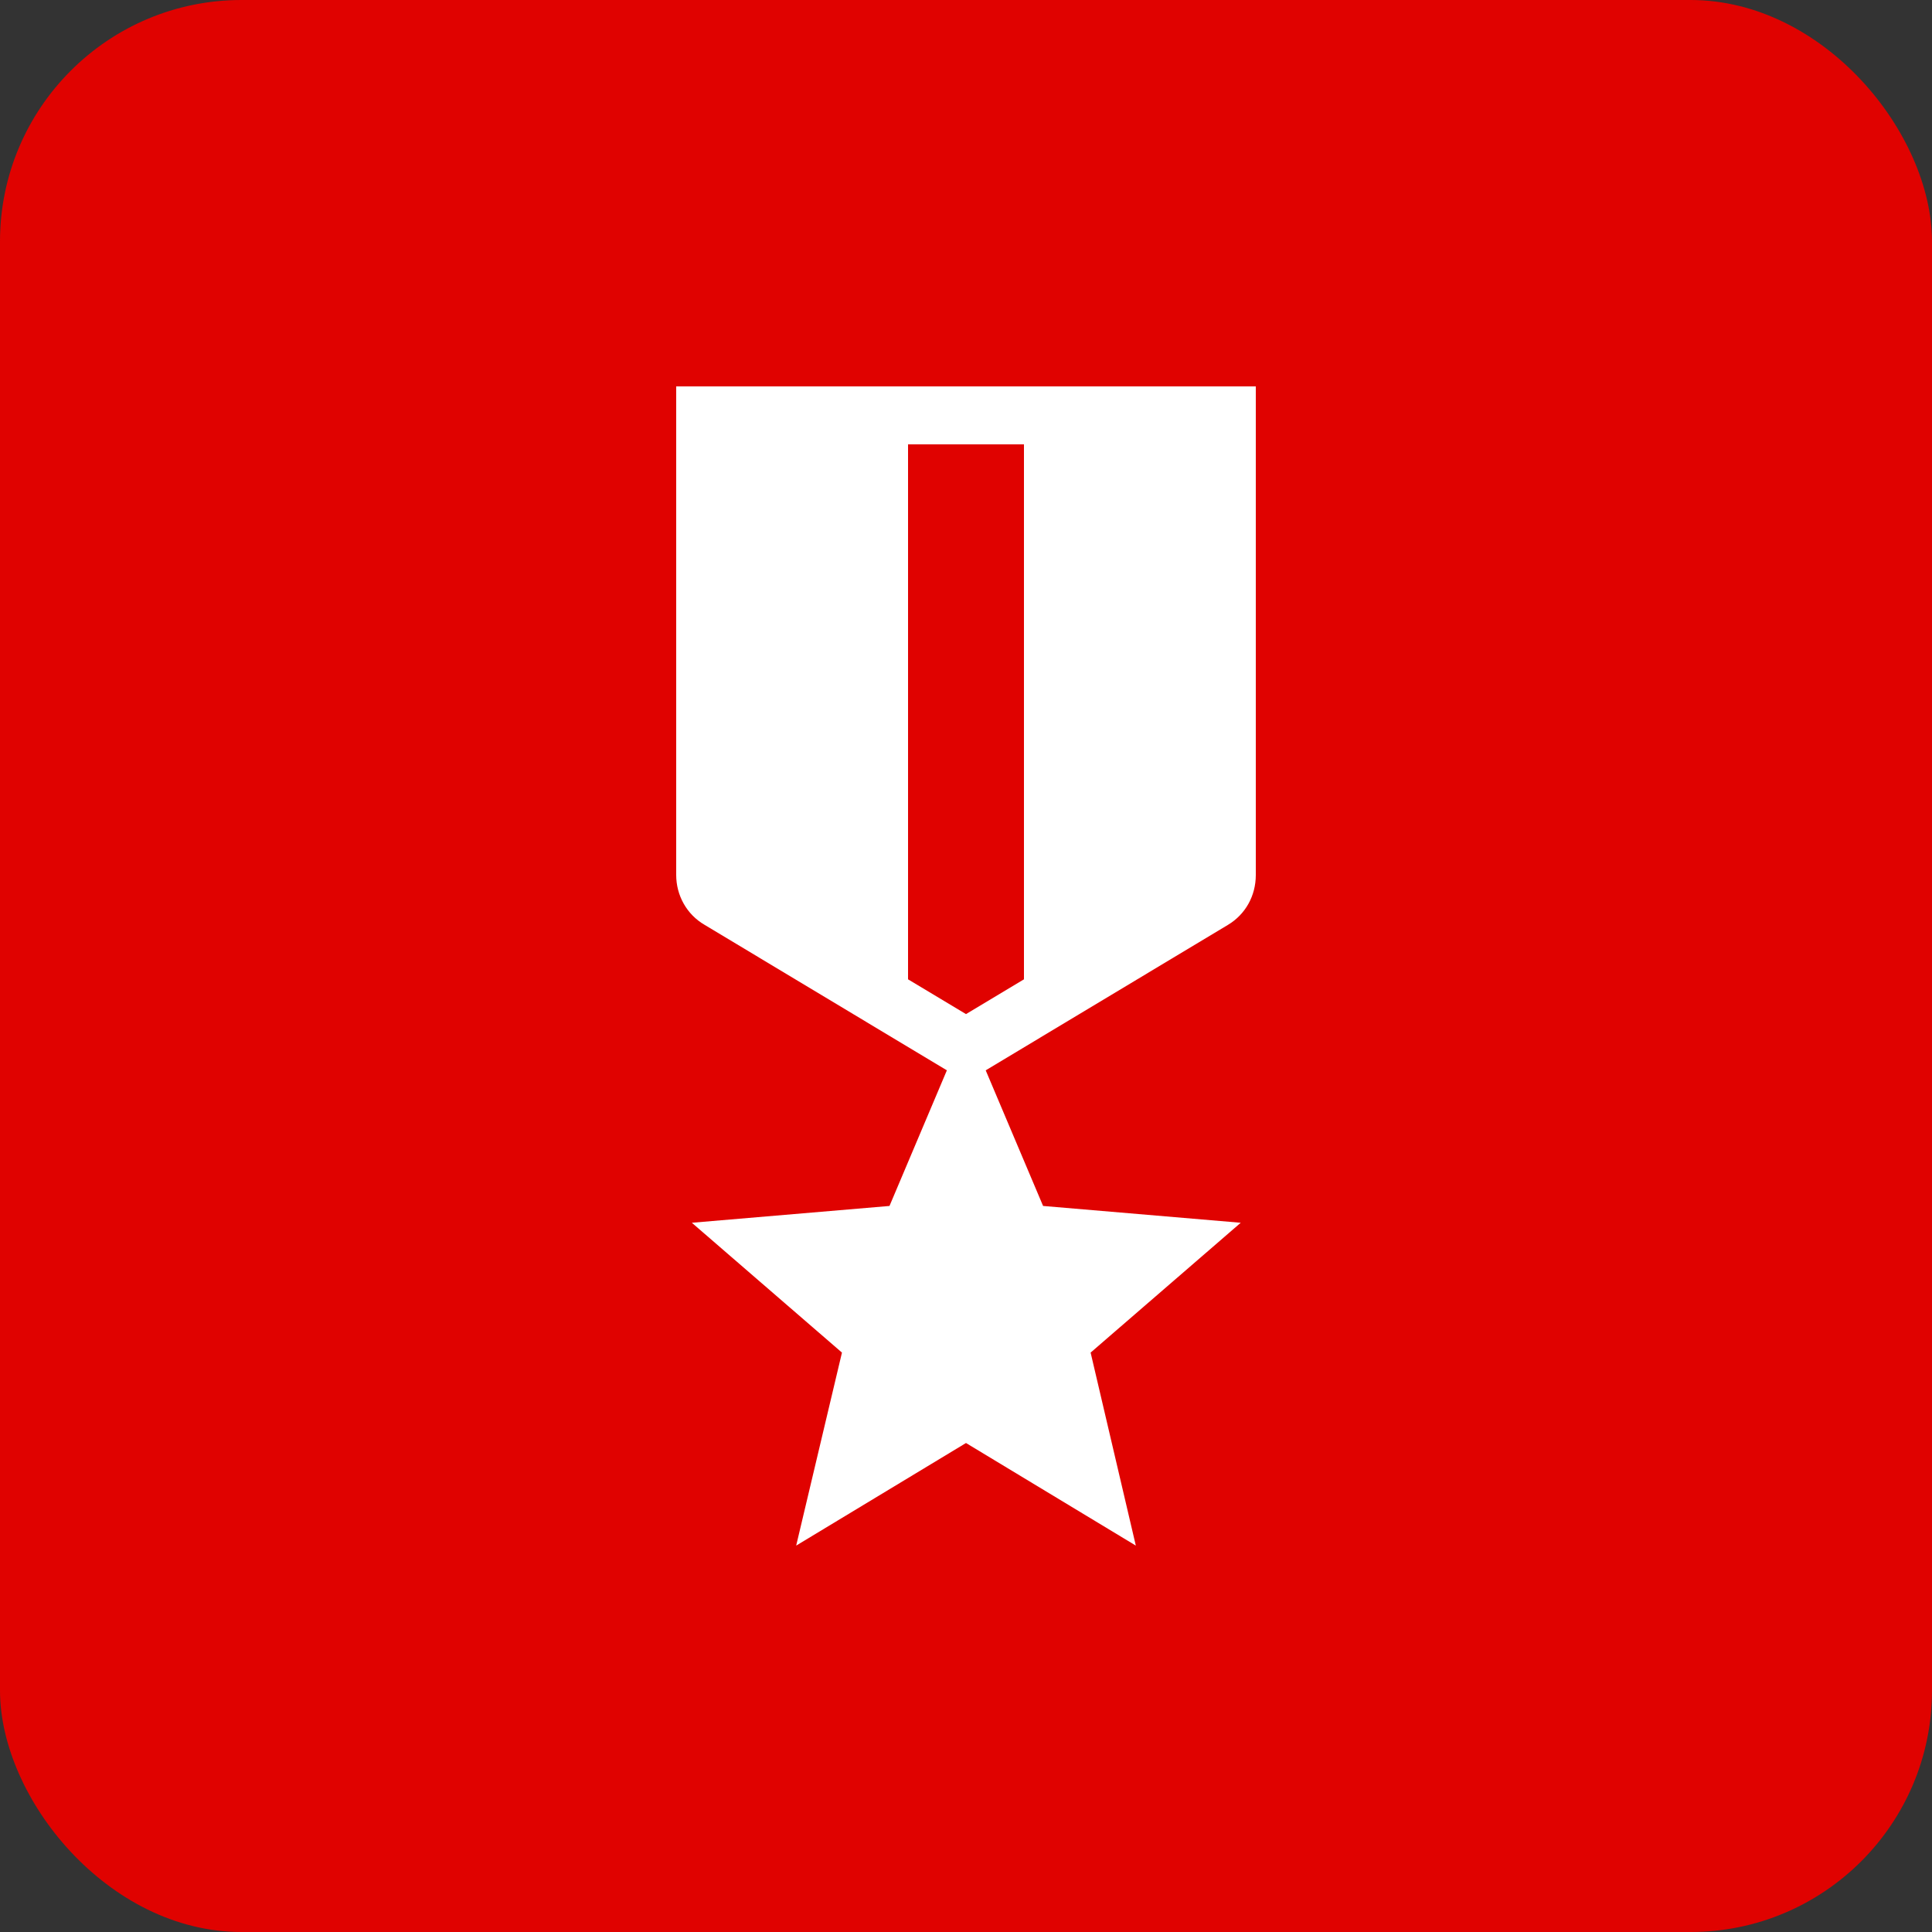 <svg fill="none" height="40" viewBox="0 0 40 40" width="40" xmlns="http://www.w3.org/2000/svg"><rect x="0" y="0" width="40" height="40" fill="#333333" stroke="none"/><rect fill="#e00200" height="40" rx="5" width="40"/><path d="m26 18.116v-10.116h-12v10.116c0 .42.216.816.588 1.032l5.016 3.012-1.188 2.808-4.092.348 3.108 2.688-.948 3.996 3.516-2.124 3.516 2.124-.936-3.996 3.108-2.688-4.092-.348-1.188-2.808 5.016-3.012c.36-.216.576-.6.576-1.032zm-4.8 2.16-1.2.72-1.2-.72v-11.076h2.4z" fill="#fff"/></svg>
